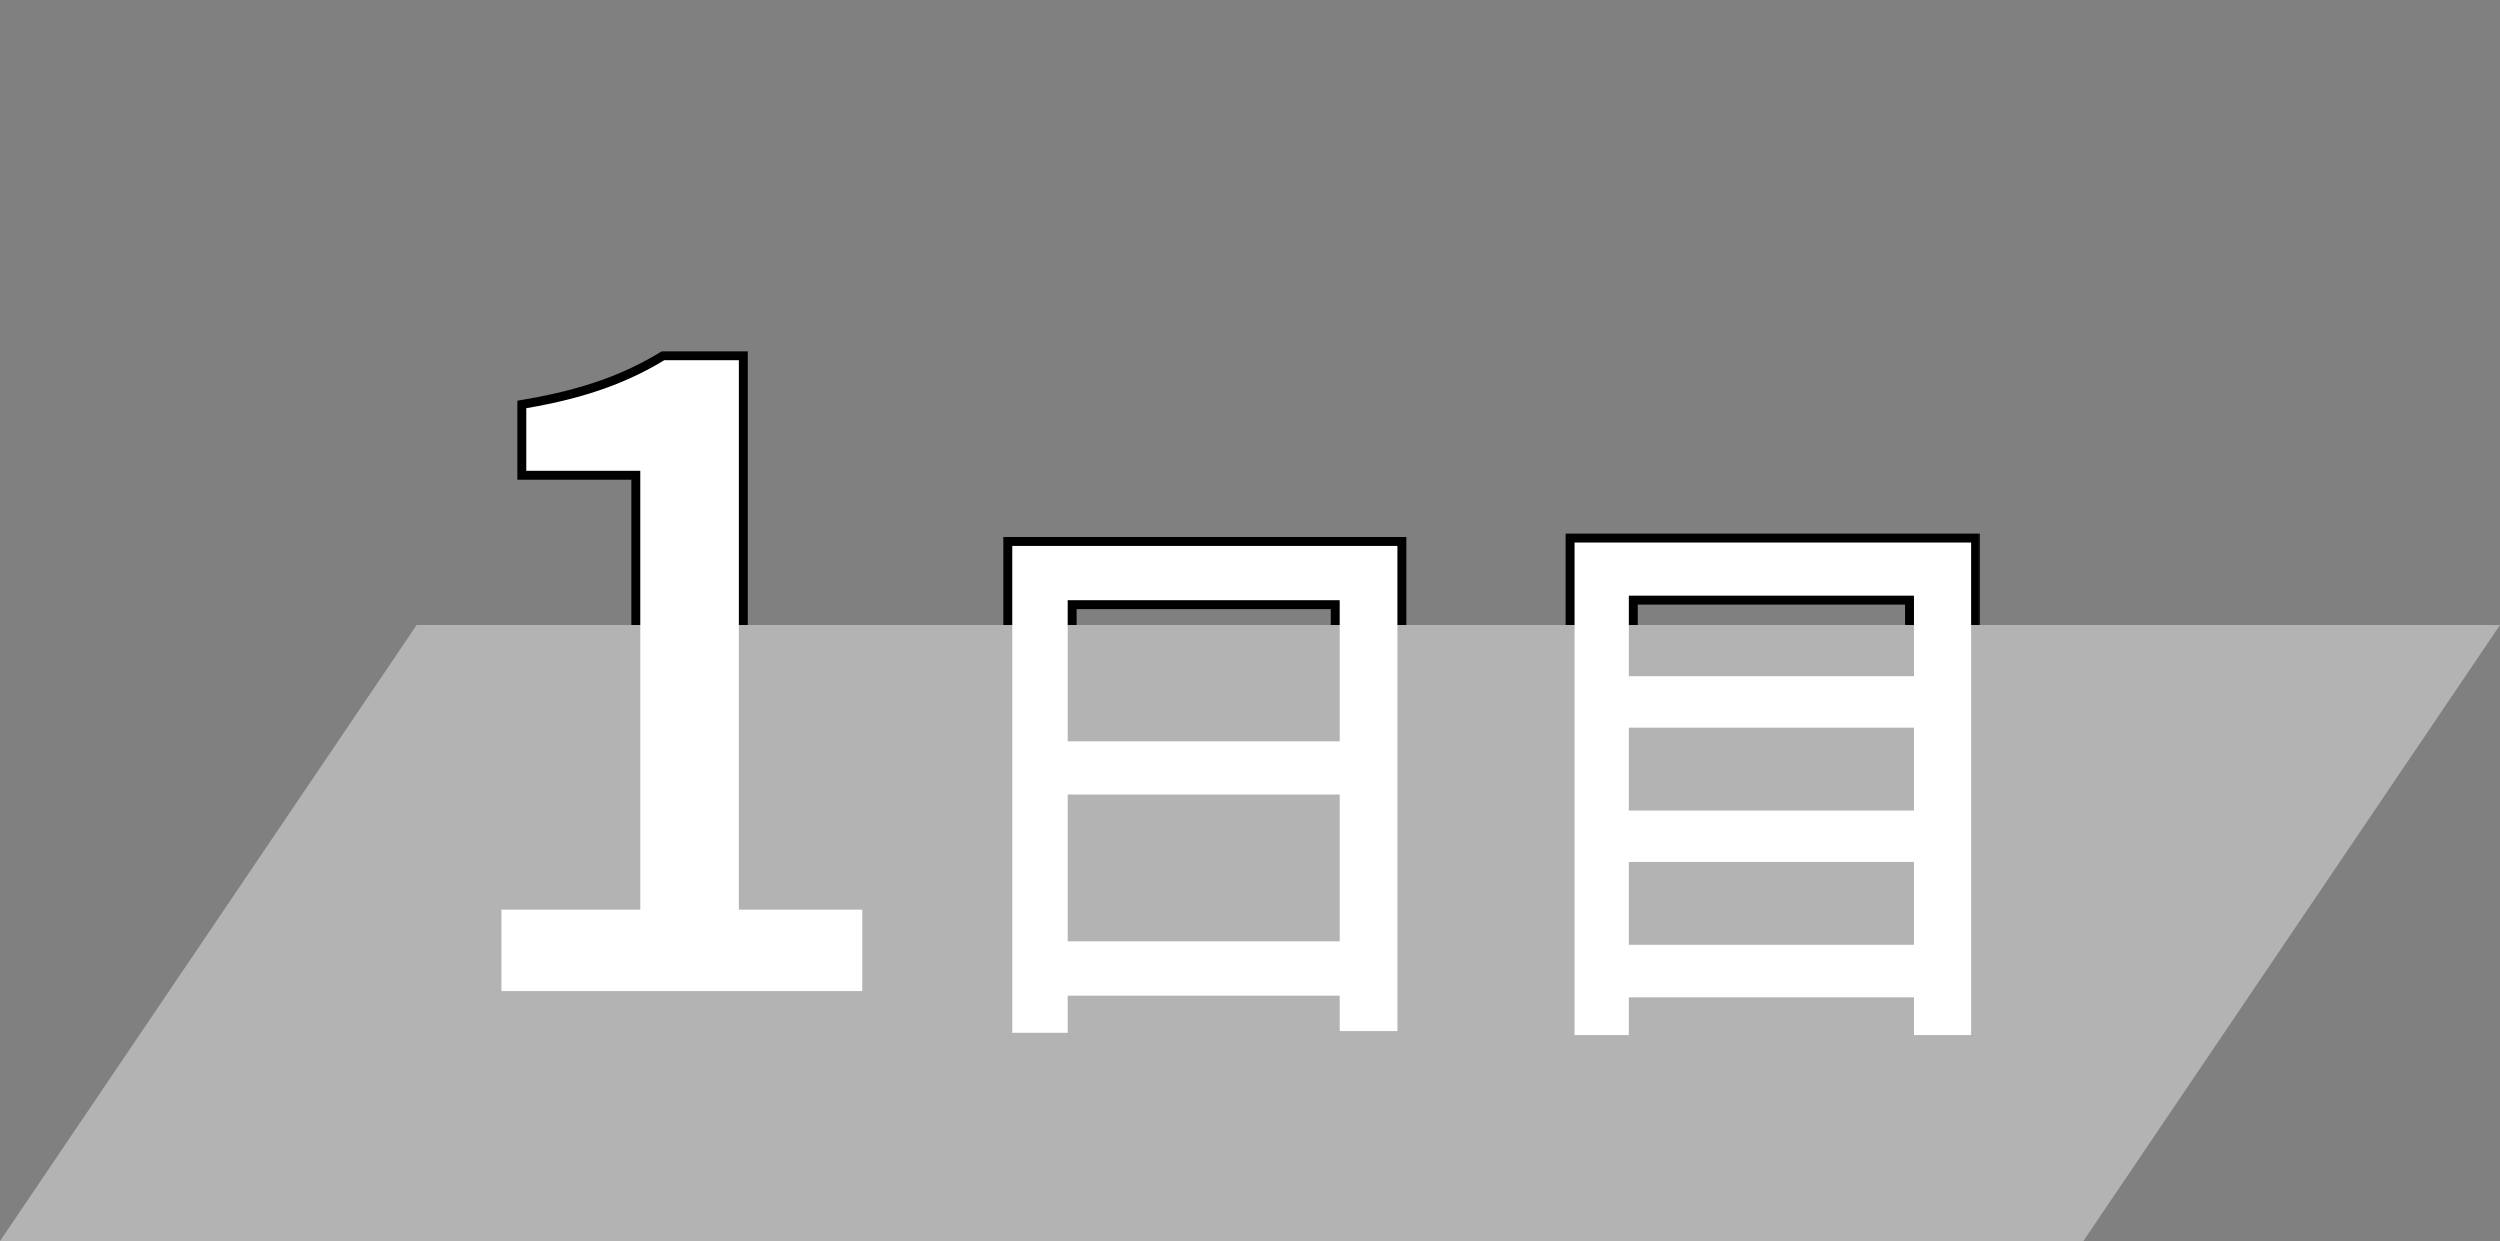 <svg width="280" height="139" viewBox="0 0 280 139" fill="none" xmlns="http://www.w3.org/2000/svg">
<rect x="0" y="0" width="280" height="139" fill="#808080" stroke="none"/>
<g clip-path="url(#clip0_3950_3701)">
<mask id="path-1-outside-1_3950_3701" maskUnits="userSpaceOnUse" x="55" y="39" width="167" height="78" fill="black">
<rect fill="white" x="55" y="39" width="167" height="78"/>
<path d="M56.16 111V101.88H71.712V52.728H58.944V45.72C65.664 44.568 70.272 42.84 74.4 40.344H82.752V101.88H96.576V111H56.16ZM113.374 61.144H156.51V115.48H150.046V67.224H119.582V115.672H113.374V61.144ZM117.598 83.032H152.734V88.984H117.598V83.032ZM117.534 105.432H152.798V111.512H117.534V105.432ZM180.638 75.736H216.67V81.496H180.638V75.736ZM180.638 90.776H216.67V96.536H180.638V90.776ZM180.638 105.816H216.67V111.704H180.638V105.816ZM176.35 60.76H220.766V115.928H214.366V66.712H182.43V115.928H176.35V60.76Z"/>
</mask>
<path d="M56.16 111V101.88H71.712V52.728H58.944V45.72C65.664 44.568 70.272 42.84 74.4 40.344H82.752V101.88H96.576V111H56.16ZM113.374 61.144H156.51V115.48H150.046V67.224H119.582V115.672H113.374V61.144ZM117.598 83.032H152.734V88.984H117.598V83.032ZM117.534 105.432H152.798V111.512H117.534V105.432ZM180.638 75.736H216.67V81.496H180.638V75.736ZM180.638 90.776H216.67V96.536H180.638V90.776ZM180.638 105.816H216.67V111.704H180.638V105.816ZM176.35 60.76H220.766V115.928H214.366V66.712H182.43V115.928H176.35V60.76Z" fill="white"/>
<path d="M56.16 111H55.16V112H56.16V111ZM56.16 101.88V100.88H55.16V101.88H56.16ZM71.712 101.88V102.88H72.712V101.88H71.712ZM71.712 52.728H72.712V51.728H71.712V52.728ZM58.944 52.728H57.944V53.728H58.944V52.728ZM58.944 45.72L58.775 44.734L57.944 44.877V45.72H58.944ZM74.4 40.344V39.344H74.121L73.883 39.488L74.4 40.344ZM82.752 40.344H83.752V39.344H82.752V40.344ZM82.752 101.88H81.752V102.88H82.752V101.88ZM96.576 101.88H97.576V100.88H96.576V101.88ZM96.576 111V112H97.576V111H96.576ZM57.16 111V101.88H55.16V111H57.16ZM56.16 102.88H71.712V100.88H56.16V102.88ZM72.712 101.88V52.728H70.712V101.88H72.712ZM71.712 51.728H58.944V53.728H71.712V51.728ZM59.944 52.728V45.72H57.944V52.728H59.944ZM59.113 46.706C65.933 45.536 70.664 43.772 74.917 41.2L73.883 39.488C69.88 41.908 65.395 43.6 58.775 44.734L59.113 46.706ZM74.4 41.344H82.752V39.344H74.4V41.344ZM81.752 40.344V101.88H83.752V40.344H81.752ZM82.752 102.88H96.576V100.88H82.752V102.88ZM95.576 101.88V111H97.576V101.88H95.576ZM96.576 110H56.16V112H96.576V110ZM113.374 61.144V60.144H112.374V61.144H113.374ZM156.51 61.144H157.51V60.144H156.51V61.144ZM156.51 115.48V116.48H157.51V115.48H156.51ZM150.046 115.48H149.046V116.48H150.046V115.48ZM150.046 67.224H151.046V66.224H150.046V67.224ZM119.582 67.224V66.224H118.582V67.224H119.582ZM119.582 115.672V116.672H120.582V115.672H119.582ZM113.374 115.672H112.374V116.672H113.374V115.672ZM117.598 83.032V82.032H116.598V83.032H117.598ZM152.734 83.032H153.734V82.032H152.734V83.032ZM152.734 88.984V89.984H153.734V88.984H152.734ZM117.598 88.984H116.598V89.984H117.598V88.984ZM117.534 105.432V104.432H116.534V105.432H117.534ZM152.798 105.432H153.798V104.432H152.798V105.432ZM152.798 111.512V112.512H153.798V111.512H152.798ZM117.534 111.512H116.534V112.512H117.534V111.512ZM113.374 62.144H156.51V60.144H113.374V62.144ZM155.51 61.144V115.48H157.51V61.144H155.51ZM156.51 114.48H150.046V116.48H156.51V114.48ZM151.046 115.48V67.224H149.046V115.48H151.046ZM150.046 66.224H119.582V68.224H150.046V66.224ZM118.582 67.224V115.672H120.582V67.224H118.582ZM119.582 114.672H113.374V116.672H119.582V114.672ZM114.374 115.672V61.144H112.374V115.672H114.374ZM117.598 84.032H152.734V82.032H117.598V84.032ZM151.734 83.032V88.984H153.734V83.032H151.734ZM152.734 87.984H117.598V89.984H152.734V87.984ZM118.598 88.984V83.032H116.598V88.984H118.598ZM117.534 106.432H152.798V104.432H117.534V106.432ZM151.798 105.432V111.512H153.798V105.432H151.798ZM152.798 110.512H117.534V112.512H152.798V110.512ZM118.534 111.512V105.432H116.534V111.512H118.534ZM180.638 75.736V74.736H179.638V75.736H180.638ZM216.67 75.736H217.67V74.736H216.67V75.736ZM216.67 81.496V82.496H217.67V81.496H216.67ZM180.638 81.496H179.638V82.496H180.638V81.496ZM180.638 90.776V89.776H179.638V90.776H180.638ZM216.67 90.776H217.67V89.776H216.67V90.776ZM216.67 96.536V97.536H217.67V96.536H216.67ZM180.638 96.536H179.638V97.536H180.638V96.536ZM180.638 105.816V104.816H179.638V105.816H180.638ZM216.67 105.816H217.67V104.816H216.67V105.816ZM216.67 111.704V112.704H217.67V111.704H216.67ZM180.638 111.704H179.638V112.704H180.638V111.704ZM176.35 60.76V59.76H175.35V60.76H176.35ZM220.766 60.76H221.766V59.76H220.766V60.76ZM220.766 115.928V116.928H221.766V115.928H220.766ZM214.366 115.928H213.366V116.928H214.366V115.928ZM214.366 66.712H215.366V65.712H214.366V66.712ZM182.43 66.712V65.712H181.43V66.712H182.43ZM182.43 115.928V116.928H183.43V115.928H182.43ZM176.35 115.928H175.35V116.928H176.35V115.928ZM180.638 76.736H216.67V74.736H180.638V76.736ZM215.67 75.736V81.496H217.67V75.736H215.67ZM216.67 80.496H180.638V82.496H216.67V80.496ZM181.638 81.496V75.736H179.638V81.496H181.638ZM180.638 91.776H216.67V89.776H180.638V91.776ZM215.67 90.776V96.536H217.67V90.776H215.67ZM216.67 95.536H180.638V97.536H216.67V95.536ZM181.638 96.536V90.776H179.638V96.536H181.638ZM180.638 106.816H216.67V104.816H180.638V106.816ZM215.67 105.816V111.704H217.67V105.816H215.67ZM216.67 110.704H180.638V112.704H216.67V110.704ZM181.638 111.704V105.816H179.638V111.704H181.638ZM176.35 61.76H220.766V59.76H176.35V61.76ZM219.766 60.76V115.928H221.766V60.76H219.766ZM220.766 114.928H214.366V116.928H220.766V114.928ZM215.366 115.928V66.712H213.366V115.928H215.366ZM214.366 65.712H182.43V67.712H214.366V65.712ZM181.43 66.712V115.928H183.43V66.712H181.43ZM182.43 114.928H176.35V116.928H182.43V114.928ZM177.35 115.928V60.76H175.35V115.928H177.35Z" fill="black" mask="url(#path-1-outside-1_3950_3701)"/>
<path d="M46.667 70H280L233.333 139H0L46.667 70Z" fill="#B3B3B3"/>
<path d="M56.16 111V101.88H71.712V52.728H58.944V45.72C65.664 44.568 70.272 42.84 74.4 40.344H82.752V101.88H96.576V111H56.16ZM113.374 61.144H156.51V115.48H150.046V67.224H119.582V115.672H113.374V61.144ZM117.598 83.032H152.734V88.984H117.598V83.032ZM117.534 105.432H152.798V111.512H117.534V105.432ZM180.638 75.736H216.67V81.496H180.638V75.736ZM180.638 90.776H216.67V96.536H180.638V90.776ZM180.638 105.816H216.67V111.704H180.638V105.816ZM176.35 60.76H220.766V115.928H214.366V66.712H182.43V115.928H176.35V60.76Z" fill="white"/>
</g>
<defs>
<clipPath id="clip0_3950_3701">
<rect width="280" height="139" fill="white"/>
</clipPath>
</defs>
</svg>
